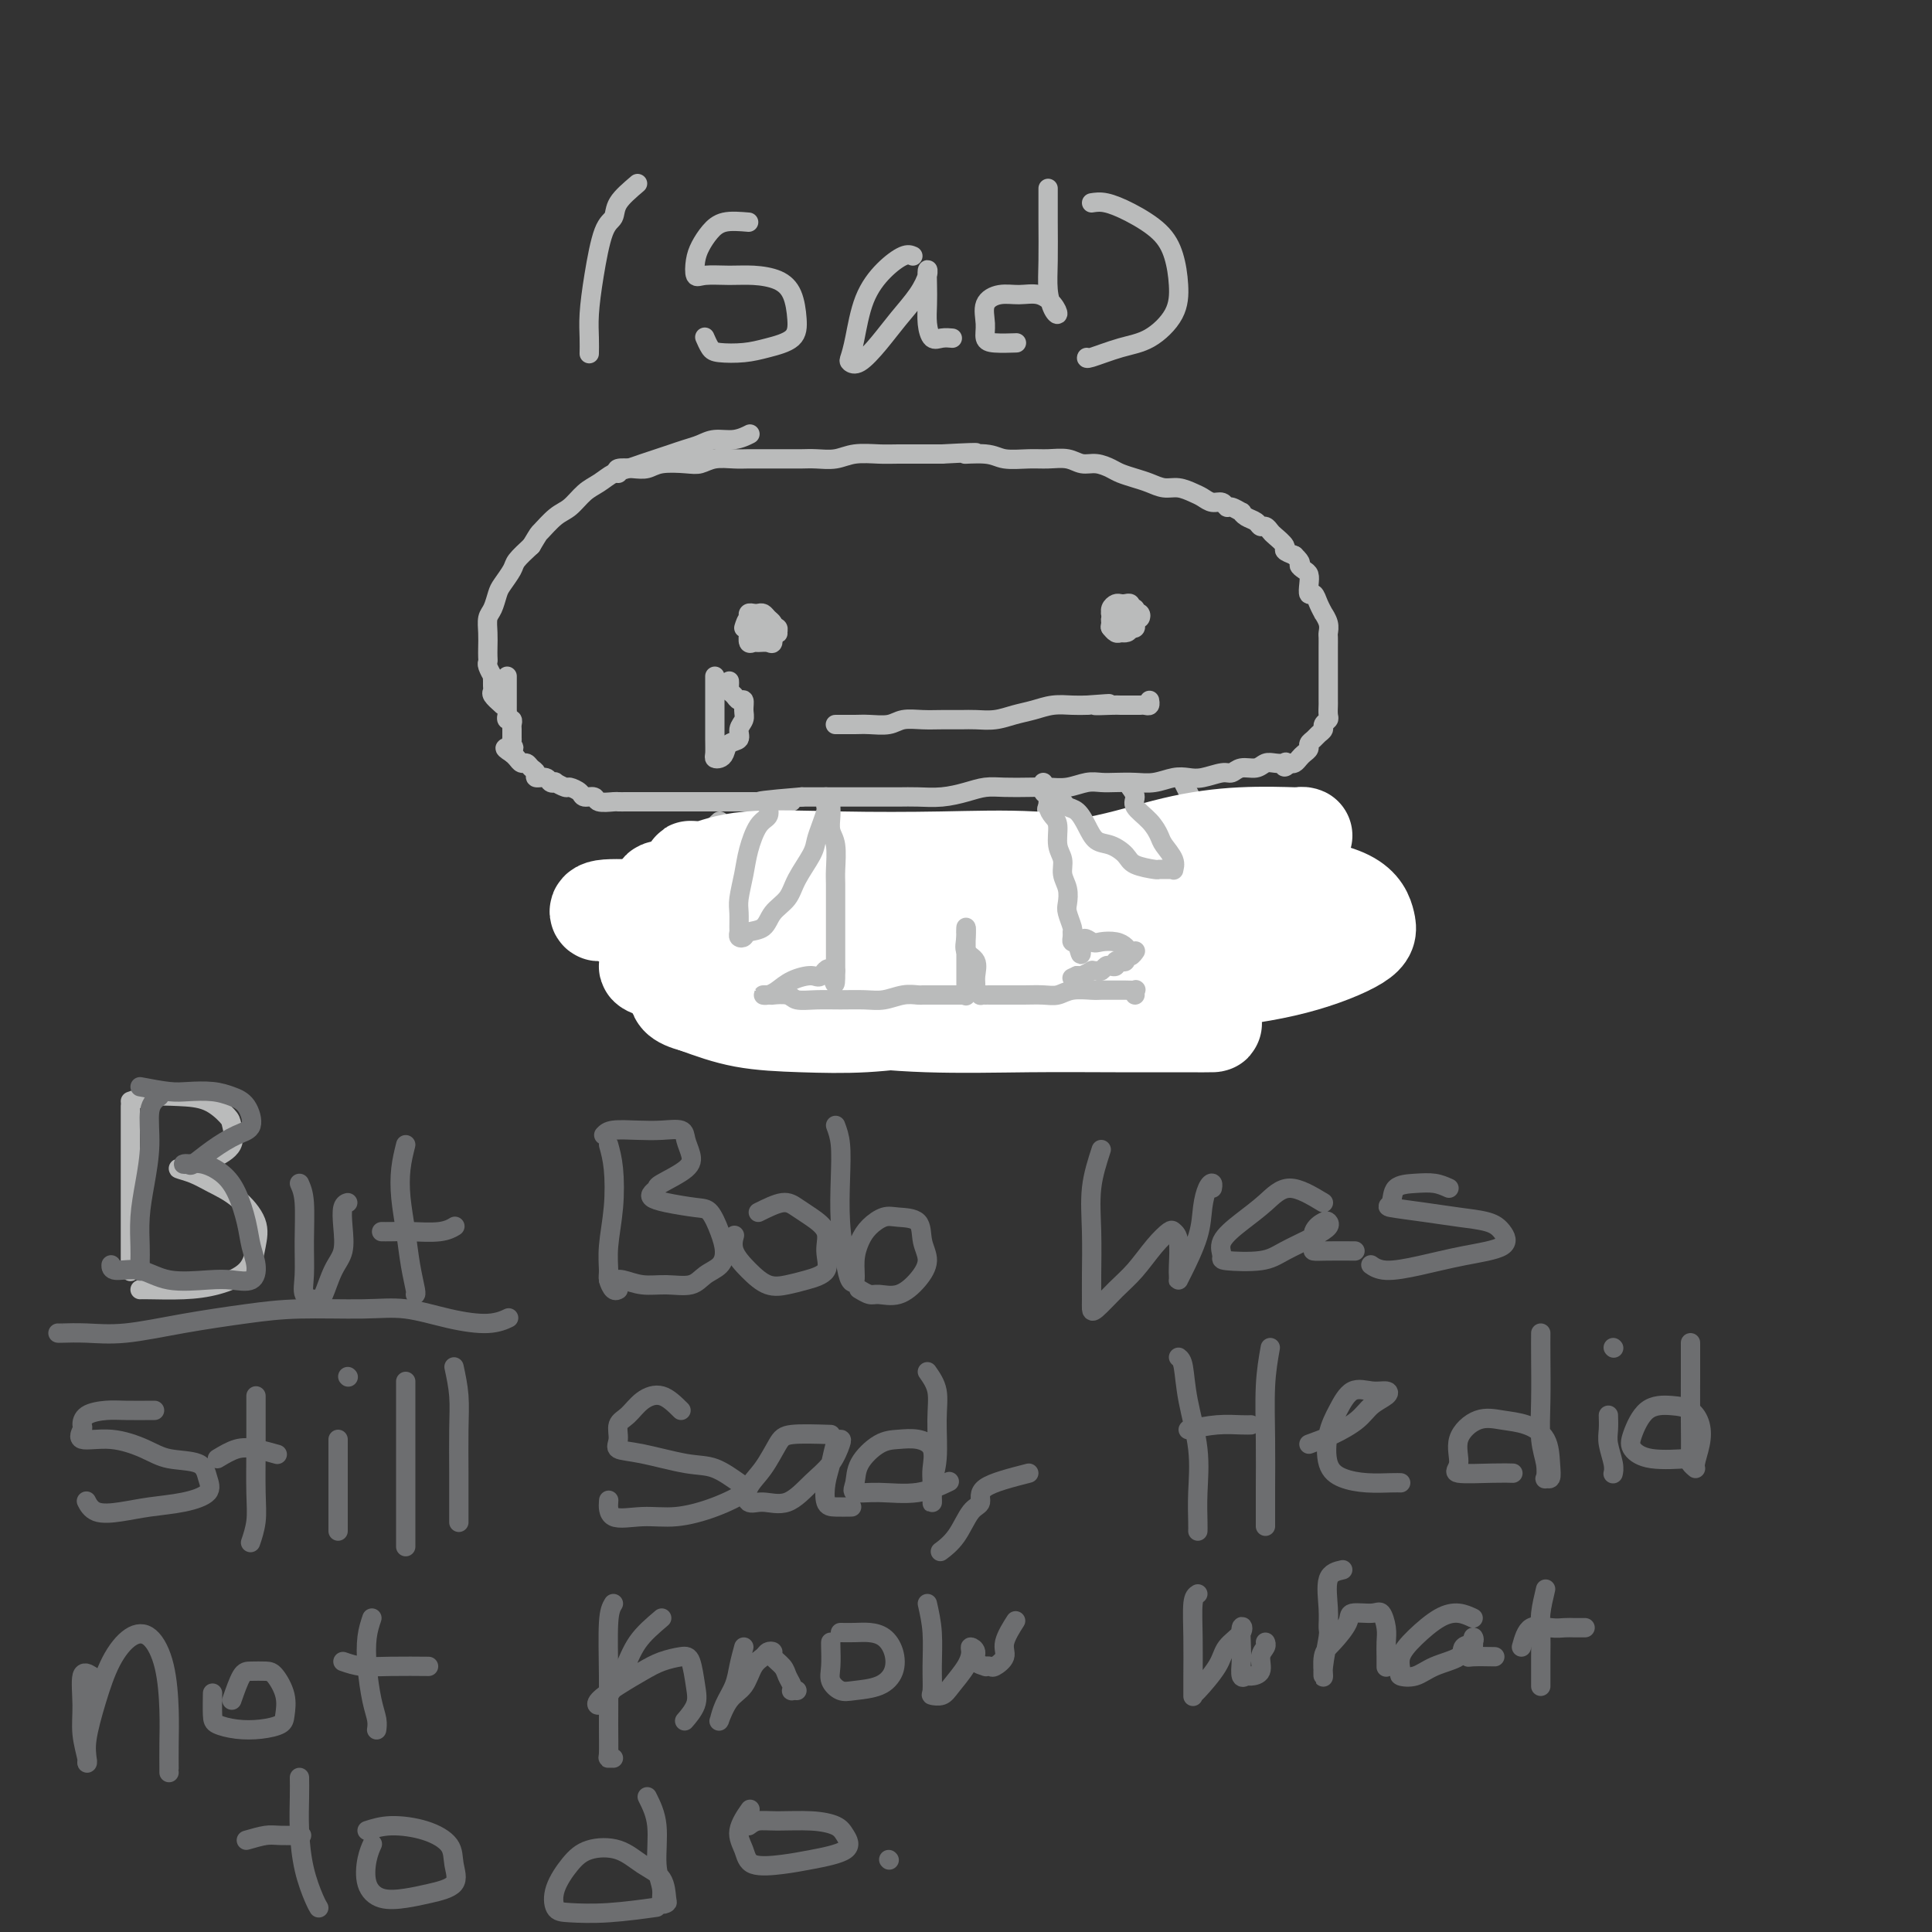 <svg viewBox='0 0 400 400' version='1.1' xmlns='http://www.w3.org/2000/svg' xmlns:xlink='http://www.w3.org/1999/xlink'><rect x="0" y="0" width="400" height="400" fill="#333333" stroke="none"/><g fill='none' stroke='#BABBBB' stroke-width='4' stroke-linecap='round' stroke-linejoin='round'><path d='M128,98c-0.264,-0.415 -0.527,-0.829 0,-1c0.527,-0.171 1.845,-0.097 3,0c1.155,0.097 2.145,0.218 3,0c0.855,-0.218 1.573,-0.776 3,-1c1.427,-0.224 3.564,-0.112 5,0c1.436,0.112 2.172,0.226 3,0c0.828,-0.226 1.747,-0.793 3,-1c1.253,-0.207 2.838,-0.055 4,0c1.162,0.055 1.899,0.015 3,0c1.101,-0.015 2.566,-0.003 4,0c1.434,0.003 2.836,-0.003 4,0c1.164,0.003 2.089,0.015 3,0c0.911,-0.015 1.806,-0.057 3,0c1.194,0.057 2.686,0.211 4,0c1.314,-0.211 2.452,-0.789 4,-1c1.548,-0.211 3.508,-0.057 5,0c1.492,0.057 2.517,0.015 4,0c1.483,-0.015 3.424,-0.004 5,0c1.576,0.004 2.788,0.002 4,0'/><path d='M195,94c11.302,-0.602 6.055,-0.109 5,0c-1.055,0.109 2.080,-0.168 4,0c1.920,0.168 2.625,0.781 4,1c1.375,0.219 3.421,0.044 5,0c1.579,-0.044 2.692,0.044 4,0c1.308,-0.044 2.811,-0.219 4,0c1.189,0.219 2.065,0.832 3,1c0.935,0.168 1.930,-0.110 3,0c1.070,0.110 2.215,0.608 3,1c0.785,0.392 1.210,0.679 2,1c0.790,0.321 1.944,0.678 3,1c1.056,0.322 2.012,0.611 3,1c0.988,0.389 2.008,0.879 3,1c0.992,0.121 1.957,-0.126 3,0c1.043,0.126 2.164,0.626 3,1c0.836,0.374 1.389,0.621 2,1c0.611,0.379 1.282,0.890 2,1c0.718,0.110 1.484,-0.182 2,0c0.516,0.182 0.781,0.836 1,1c0.219,0.164 0.391,-0.164 1,0c0.609,0.164 1.655,0.818 2,1c0.345,0.182 -0.010,-0.110 0,0c0.010,0.110 0.384,0.621 1,1c0.616,0.379 1.473,0.625 2,1c0.527,0.375 0.723,0.878 1,1c0.277,0.122 0.633,-0.136 1,0c0.367,0.136 0.745,0.666 1,1c0.255,0.334 0.388,0.471 1,1c0.612,0.529 1.703,1.450 2,2c0.297,0.550 -0.201,0.729 0,1c0.201,0.271 1.100,0.636 2,1'/><path d='M268,115c1.884,1.795 1.092,1.781 1,2c-0.092,0.219 0.514,0.670 1,1c0.486,0.330 0.851,0.539 1,1c0.149,0.461 0.082,1.175 0,2c-0.082,0.825 -0.181,1.761 0,2c0.181,0.239 0.641,-0.217 1,0c0.359,0.217 0.618,1.109 1,2c0.382,0.891 0.887,1.782 1,2c0.113,0.218 -0.166,-0.237 0,0c0.166,0.237 0.776,1.166 1,2c0.224,0.834 0.060,1.574 0,2c-0.060,0.426 -0.016,0.537 0,1c0.016,0.463 0.004,1.277 0,2c-0.004,0.723 -0.001,1.353 0,2c0.001,0.647 0.000,1.310 0,2c-0.000,0.690 -0.000,1.407 0,2c0.000,0.593 0.001,1.062 0,2c-0.001,0.938 -0.004,2.345 0,3c0.004,0.655 0.016,0.557 0,1c-0.016,0.443 -0.060,1.428 0,2c0.060,0.572 0.224,0.731 0,1c-0.224,0.269 -0.834,0.650 -1,1c-0.166,0.350 0.114,0.671 0,1c-0.114,0.329 -0.622,0.665 -1,1c-0.378,0.335 -0.626,0.667 -1,1c-0.374,0.333 -0.874,0.667 -1,1c-0.126,0.333 0.121,0.664 0,1c-0.121,0.336 -0.610,0.678 -1,1c-0.390,0.322 -0.682,0.625 -1,1c-0.318,0.375 -0.662,0.821 -1,1c-0.338,0.179 -0.669,0.089 -1,0'/><path d='M267,158c-1.489,1.548 -1.213,0.419 -1,0c0.213,-0.419 0.363,-0.127 0,0c-0.363,0.127 -1.238,0.091 -2,0c-0.762,-0.091 -1.410,-0.236 -2,0c-0.590,0.236 -1.123,0.851 -2,1c-0.877,0.149 -2.097,-0.170 -3,0c-0.903,0.170 -1.490,0.829 -2,1c-0.510,0.171 -0.944,-0.147 -2,0c-1.056,0.147 -2.736,0.757 -4,1c-1.264,0.243 -2.113,0.118 -3,0c-0.887,-0.118 -1.812,-0.227 -3,0c-1.188,0.227 -2.638,0.792 -4,1c-1.362,0.208 -2.636,0.060 -4,0c-1.364,-0.060 -2.819,-0.030 -4,0c-1.181,0.030 -2.089,0.061 -3,0c-0.911,-0.061 -1.825,-0.212 -3,0c-1.175,0.212 -2.610,0.788 -4,1c-1.390,0.212 -2.734,0.060 -4,0c-1.266,-0.060 -2.455,-0.026 -4,0c-1.545,0.026 -3.445,0.046 -5,0c-1.555,-0.046 -2.764,-0.156 -4,0c-1.236,0.156 -2.498,0.578 -4,1c-1.502,0.422 -3.245,0.845 -5,1c-1.755,0.155 -3.523,0.041 -5,0c-1.477,-0.041 -2.663,-0.011 -4,0c-1.337,0.011 -2.826,0.003 -4,0c-1.174,-0.003 -2.033,-0.001 -3,0c-0.967,0.001 -2.043,0.000 -3,0c-0.957,-0.000 -1.796,-0.000 -3,0c-1.204,0.000 -2.773,0.000 -4,0c-1.227,-0.000 -2.114,-0.000 -3,0'/><path d='M166,165c-16.099,1.309 -5.845,1.083 -3,1c2.845,-0.083 -1.719,-0.022 -4,0c-2.281,0.022 -2.278,0.006 -3,0c-0.722,-0.006 -2.170,-0.002 -3,0c-0.830,0.002 -1.044,0.000 -2,0c-0.956,-0.000 -2.655,-0.000 -4,0c-1.345,0.000 -2.337,0.000 -3,0c-0.663,-0.000 -0.996,-0.000 -2,0c-1.004,0.000 -2.679,0.000 -4,0c-1.321,-0.000 -2.288,-0.000 -3,0c-0.712,0.000 -1.168,0.001 -2,0c-0.832,-0.001 -2.039,-0.004 -3,0c-0.961,0.004 -1.676,0.016 -2,0c-0.324,-0.016 -0.257,-0.060 -1,0c-0.743,0.060 -2.297,0.222 -3,0c-0.703,-0.222 -0.554,-0.829 -1,-1c-0.446,-0.171 -1.486,0.094 -2,0c-0.514,-0.094 -0.501,-0.547 -1,-1c-0.499,-0.453 -1.510,-0.905 -2,-1c-0.490,-0.095 -0.459,0.167 -1,0c-0.541,-0.167 -1.655,-0.762 -2,-1c-0.345,-0.238 0.080,-0.119 0,0c-0.080,0.119 -0.665,0.240 -1,0c-0.335,-0.240 -0.418,-0.839 -1,-1c-0.582,-0.161 -1.661,0.115 -2,0c-0.339,-0.115 0.064,-0.622 0,-1c-0.064,-0.378 -0.594,-0.626 -1,-1c-0.406,-0.374 -0.686,-0.873 -1,-1c-0.314,-0.127 -0.661,0.120 -1,0c-0.339,-0.120 -0.668,-0.606 -1,-1c-0.332,-0.394 -0.666,-0.697 -1,-1'/><path d='M106,156c-2.785,-1.731 -0.746,-1.059 0,-1c0.746,0.059 0.200,-0.495 0,-1c-0.200,-0.505 -0.052,-0.962 0,-1c0.052,-0.038 0.010,0.345 0,0c-0.010,-0.345 0.011,-1.416 0,-2c-0.011,-0.584 -0.056,-0.681 0,-1c0.056,-0.319 0.211,-0.859 0,-1c-0.211,-0.141 -0.789,0.116 -1,0c-0.211,-0.116 -0.057,-0.605 0,-1c0.057,-0.395 0.015,-0.697 0,-1c-0.015,-0.303 -0.004,-0.606 0,-1c0.004,-0.394 0.001,-0.879 0,-1c-0.001,-0.121 -0.000,0.123 0,0c0.000,-0.123 0.000,-0.611 0,-1c-0.000,-0.389 -0.000,-0.679 0,-1c0.000,-0.321 0.000,-0.674 0,-1c-0.000,-0.326 -0.000,-0.626 0,-1c0.000,-0.374 0.000,-0.821 0,-1c-0.000,-0.179 -0.000,-0.089 0,0'/><path d='M104,146c-0.845,-0.757 -1.691,-1.513 -2,-2c-0.309,-0.487 -0.082,-0.703 0,-1c0.082,-0.297 0.018,-0.675 0,-1c-0.018,-0.325 0.009,-0.598 0,-1c-0.009,-0.402 -0.055,-0.933 0,-1c0.055,-0.067 0.211,0.331 0,0c-0.211,-0.331 -0.788,-1.390 -1,-2c-0.212,-0.610 -0.057,-0.772 0,-1c0.057,-0.228 0.018,-0.521 0,-1c-0.018,-0.479 -0.016,-1.144 0,-2c0.016,-0.856 0.045,-1.905 0,-3c-0.045,-1.095 -0.162,-2.237 0,-3c0.162,-0.763 0.605,-1.148 1,-2c0.395,-0.852 0.741,-2.170 1,-3c0.259,-0.830 0.430,-1.171 1,-2c0.570,-0.829 1.538,-2.146 2,-3c0.462,-0.854 0.418,-1.244 1,-2c0.582,-0.756 1.791,-1.878 3,-3'/><path d='M110,113c1.702,-2.839 1.456,-2.437 2,-3c0.544,-0.563 1.878,-2.091 3,-3c1.122,-0.909 2.033,-1.199 3,-2c0.967,-0.801 1.991,-2.112 3,-3c1.009,-0.888 2.002,-1.351 3,-2c0.998,-0.649 1.999,-1.483 3,-2c1.001,-0.517 2.000,-0.716 3,-1c1.000,-0.284 2.000,-0.653 3,-1c1.000,-0.347 1.999,-0.671 3,-1c1.001,-0.329 2.003,-0.661 3,-1c0.997,-0.339 1.987,-0.683 3,-1c1.013,-0.317 2.048,-0.607 3,-1c0.952,-0.393 1.822,-0.889 3,-1c1.178,-0.111 2.663,0.162 4,0c1.337,-0.162 2.525,-0.761 3,-1c0.475,-0.239 0.238,-0.120 0,0'/><path d='M154,130c0.249,-0.821 0.497,-1.641 1,-2c0.503,-0.359 1.259,-0.256 2,0c0.741,0.256 1.467,0.665 2,1c0.533,0.335 0.873,0.598 1,1c0.127,0.402 0.041,0.945 0,1c-0.041,0.055 -0.038,-0.378 0,0c0.038,0.378 0.112,1.567 0,2c-0.112,0.433 -0.408,0.109 -1,0c-0.592,-0.109 -1.479,-0.004 -2,0c-0.521,0.004 -0.676,-0.093 -1,0c-0.324,0.093 -0.819,0.376 -1,0c-0.181,-0.376 -0.049,-1.411 0,-2c0.049,-0.589 0.016,-0.732 0,-1c-0.016,-0.268 -0.015,-0.660 0,-1c0.015,-0.340 0.046,-0.628 0,-1c-0.046,-0.372 -0.167,-0.829 0,-1c0.167,-0.171 0.623,-0.057 1,0c0.377,0.057 0.675,0.057 1,0c0.325,-0.057 0.675,-0.170 1,0c0.325,0.170 0.623,0.623 1,1c0.377,0.377 0.832,0.678 1,1c0.168,0.322 0.048,0.663 0,1c-0.048,0.337 -0.024,0.668 0,1'/><path d='M160,131c0.192,0.618 -0.328,0.162 -1,0c-0.672,-0.162 -1.495,-0.029 -2,0c-0.505,0.029 -0.693,-0.045 -1,0c-0.307,0.045 -0.733,0.208 -1,0c-0.267,-0.208 -0.374,-0.788 0,-1c0.374,-0.212 1.228,-0.058 2,0c0.772,0.058 1.460,0.019 2,0c0.540,-0.019 0.930,-0.019 1,0c0.070,0.019 -0.180,0.057 0,0c0.180,-0.057 0.791,-0.208 1,0c0.209,0.208 0.014,0.774 0,1c-0.014,0.226 0.151,0.113 0,0c-0.151,-0.113 -0.618,-0.225 -1,0c-0.382,0.225 -0.681,0.788 -1,1c-0.319,0.212 -0.660,0.072 -1,0c-0.340,-0.072 -0.680,-0.075 -1,0c-0.320,0.075 -0.622,0.228 -1,0c-0.378,-0.228 -0.833,-0.835 -1,-1c-0.167,-0.165 -0.046,0.114 0,0c0.046,-0.114 0.016,-0.619 0,-1c-0.016,-0.381 -0.018,-0.638 0,-1c0.018,-0.362 0.056,-0.829 0,-1c-0.056,-0.171 -0.207,-0.046 0,0c0.207,0.046 0.774,0.013 1,0c0.226,-0.013 0.113,-0.007 0,0'/><path d='M173,150c-0.039,0.001 -0.078,0.001 0,0c0.078,-0.001 0.274,-0.004 1,0c0.726,0.004 1.982,0.015 3,0c1.018,-0.015 1.797,-0.057 3,0c1.203,0.057 2.829,0.211 4,0c1.171,-0.211 1.887,-0.789 3,-1c1.113,-0.211 2.622,-0.056 4,0c1.378,0.056 2.626,0.012 4,0c1.374,-0.012 2.874,0.008 4,0c1.126,-0.008 1.879,-0.044 3,0c1.121,0.044 2.611,0.170 4,0c1.389,-0.170 2.679,-0.634 4,-1c1.321,-0.366 2.674,-0.634 4,-1c1.326,-0.366 2.626,-0.829 4,-1c1.374,-0.171 2.821,-0.049 4,0c1.179,0.049 2.089,0.024 3,0'/><path d='M225,146c8.336,-0.619 3.175,-0.166 2,0c-1.175,0.166 1.635,0.044 3,0c1.365,-0.044 1.284,-0.011 2,0c0.716,0.011 2.230,-0.001 3,0c0.770,0.001 0.795,0.014 1,0c0.205,-0.014 0.591,-0.055 1,0c0.409,0.055 0.841,0.207 1,0c0.159,-0.207 0.045,-0.773 0,-1c-0.045,-0.227 -0.023,-0.113 0,0'/><path d='M231,126c0.762,0.032 1.525,0.064 2,0c0.475,-0.064 0.663,-0.225 1,0c0.337,0.225 0.823,0.834 1,1c0.177,0.166 0.044,-0.113 0,0c-0.044,0.113 0.001,0.619 0,1c-0.001,0.381 -0.046,0.638 0,1c0.046,0.362 0.185,0.829 0,1c-0.185,0.171 -0.694,0.047 -1,0c-0.306,-0.047 -0.407,-0.016 -1,0c-0.593,0.016 -1.676,0.016 -2,0c-0.324,-0.016 0.112,-0.047 0,0c-0.112,0.047 -0.773,0.171 -1,0c-0.227,-0.171 -0.019,-0.638 0,-1c0.019,-0.362 -0.150,-0.618 0,-1c0.150,-0.382 0.618,-0.888 1,-1c0.382,-0.112 0.677,0.170 1,0c0.323,-0.170 0.674,-0.791 1,-1c0.326,-0.209 0.627,-0.004 1,0c0.373,0.004 0.819,-0.191 1,0c0.181,0.191 0.098,0.769 0,1c-0.098,0.231 -0.211,0.114 0,0c0.211,-0.114 0.747,-0.227 1,0c0.253,0.227 0.222,0.792 0,1c-0.222,0.208 -0.635,0.059 -1,0c-0.365,-0.059 -0.683,-0.030 -1,0'/><path d='M234,128c0.286,-0.305 -0.497,-0.067 -1,0c-0.503,0.067 -0.724,-0.037 -1,0c-0.276,0.037 -0.607,0.217 -1,0c-0.393,-0.217 -0.848,-0.829 -1,-1c-0.152,-0.171 0.001,0.098 0,0c-0.001,-0.098 -0.154,-0.563 0,-1c0.154,-0.437 0.616,-0.846 1,-1c0.384,-0.154 0.691,-0.054 1,0c0.309,0.054 0.619,0.063 1,0c0.381,-0.063 0.831,-0.199 1,0c0.169,0.199 0.056,0.733 0,1c-0.056,0.267 -0.056,0.269 0,1c0.056,0.731 0.169,2.192 0,3c-0.169,0.808 -0.620,0.962 -1,1c-0.380,0.038 -0.690,-0.041 -1,0c-0.310,0.041 -0.622,0.203 -1,0c-0.378,-0.203 -0.822,-0.772 -1,-1c-0.178,-0.228 -0.089,-0.114 0,0'/><path d='M148,140c-0.000,0.831 -0.001,1.662 0,3c0.001,1.338 0.003,3.182 0,5c-0.003,1.818 -0.012,3.610 0,5c0.012,1.390 0.043,2.380 0,3c-0.043,0.620 -0.161,0.872 0,1c0.161,0.128 0.603,0.134 1,0c0.397,-0.134 0.751,-0.406 1,-1c0.249,-0.594 0.392,-1.510 1,-2c0.608,-0.490 1.680,-0.556 2,-1c0.320,-0.444 -0.114,-1.267 0,-2c0.114,-0.733 0.774,-1.376 1,-2c0.226,-0.624 0.018,-1.228 0,-2c-0.018,-0.772 0.153,-1.712 0,-2c-0.153,-0.288 -0.629,0.077 -1,0c-0.371,-0.077 -0.635,-0.595 -1,-1c-0.365,-0.405 -0.830,-0.696 -1,-1c-0.170,-0.304 -0.046,-0.620 0,-1c0.046,-0.380 0.013,-0.823 0,-1c-0.013,-0.177 -0.007,-0.089 0,0'/><path d='M149,170c-0.319,0.284 -0.638,0.568 -1,1c-0.362,0.432 -0.768,1.014 -1,2c-0.232,0.986 -0.290,2.378 -1,4c-0.710,1.622 -2.070,3.475 -3,5c-0.930,1.525 -1.429,2.723 -2,4c-0.571,1.277 -1.215,2.635 -2,4c-0.785,1.365 -1.713,2.737 -2,4c-0.287,1.263 0.066,2.415 0,3c-0.066,0.585 -0.551,0.602 -1,1c-0.449,0.398 -0.862,1.177 -1,2c-0.138,0.823 -0.000,1.688 0,2c0.000,0.312 -0.137,0.069 0,0c0.137,-0.069 0.547,0.035 1,0c0.453,-0.035 0.949,-0.208 1,0c0.051,0.208 -0.344,0.796 0,1c0.344,0.204 1.427,0.022 2,0c0.573,-0.022 0.635,0.115 1,0c0.365,-0.115 1.031,-0.484 2,-1c0.969,-0.516 2.239,-1.180 3,-2c0.761,-0.820 1.013,-1.798 2,-3c0.987,-1.202 2.711,-2.629 4,-4c1.289,-1.371 2.145,-2.685 3,-4'/><path d='M154,189c2.710,-2.865 2.484,-3.029 3,-4c0.516,-0.971 1.774,-2.751 3,-4c1.226,-1.249 2.420,-1.967 3,-3c0.580,-1.033 0.547,-2.380 1,-3c0.453,-0.620 1.391,-0.513 2,-1c0.609,-0.487 0.888,-1.568 1,-2c0.112,-0.432 0.056,-0.216 0,0'/><path d='M245,162c0.328,0.664 0.655,1.327 1,2c0.345,0.673 0.707,1.354 1,2c0.293,0.646 0.516,1.257 1,2c0.484,0.743 1.229,1.618 2,2c0.771,0.382 1.570,0.272 2,1c0.430,0.728 0.492,2.293 1,3c0.508,0.707 1.461,0.556 2,1c0.539,0.444 0.665,1.485 1,2c0.335,0.515 0.878,0.506 1,1c0.122,0.494 -0.179,1.490 0,2c0.179,0.510 0.837,0.532 1,1c0.163,0.468 -0.168,1.382 0,2c0.168,0.618 0.834,0.939 1,1c0.166,0.061 -0.167,-0.138 0,0c0.167,0.138 0.833,0.614 1,1c0.167,0.386 -0.166,0.681 0,1c0.166,0.319 0.829,0.663 1,1c0.171,0.337 -0.151,0.668 0,1c0.151,0.332 0.775,0.666 1,1c0.225,0.334 0.050,0.667 0,1c-0.050,0.333 0.025,0.667 0,1c-0.025,0.333 -0.150,0.667 0,1c0.150,0.333 0.575,0.667 1,1'/><path d='M263,193c2.831,4.796 0.909,1.285 0,0c-0.909,-1.285 -0.806,-0.344 -1,0c-0.194,0.344 -0.686,0.092 -1,0c-0.314,-0.092 -0.451,-0.025 -1,0c-0.549,0.025 -1.509,0.007 -2,0c-0.491,-0.007 -0.512,-0.002 -1,0c-0.488,0.002 -1.444,0.001 -2,0c-0.556,-0.001 -0.712,-0.000 -1,0c-0.288,0.000 -0.706,0.001 -1,0c-0.294,-0.001 -0.463,-0.004 -1,0c-0.537,0.004 -1.444,0.013 -2,0c-0.556,-0.013 -0.763,-0.050 -1,0c-0.237,0.050 -0.504,0.187 -1,0c-0.496,-0.187 -1.221,-0.697 -2,-1c-0.779,-0.303 -1.612,-0.400 -2,-1c-0.388,-0.600 -0.330,-1.703 -1,-2c-0.670,-0.297 -2.066,0.211 -3,0c-0.934,-0.211 -1.405,-1.142 -2,-2c-0.595,-0.858 -1.314,-1.642 -2,-2c-0.686,-0.358 -1.338,-0.289 -2,-1c-0.662,-0.711 -1.332,-2.203 -2,-3c-0.668,-0.797 -1.334,-0.898 -2,-1'/><path d='M230,180c-2.832,-2.153 -1.912,-1.536 -2,-2c-0.088,-0.464 -1.184,-2.008 -2,-3c-0.816,-0.992 -1.353,-1.432 -2,-2c-0.647,-0.568 -1.403,-1.263 -2,-2c-0.597,-0.737 -1.036,-1.517 -2,-2c-0.964,-0.483 -2.452,-0.668 -3,-1c-0.548,-0.332 -0.157,-0.809 0,-1c0.157,-0.191 0.078,-0.095 0,0'/><path d='M164,171c0.423,0.715 0.845,1.430 1,2c0.155,0.570 0.041,0.994 0,2c-0.041,1.006 -0.011,2.594 0,4c0.011,1.406 0.003,2.630 0,4c-0.003,1.370 -0.001,2.885 0,4c0.001,1.115 0.000,1.832 0,3c-0.000,1.168 0.000,2.789 0,4c-0.000,1.211 -0.000,2.012 0,3c0.000,0.988 0.001,2.163 0,3c-0.001,0.837 -0.003,1.335 0,2c0.003,0.665 0.011,1.498 0,2c-0.011,0.502 -0.041,0.674 0,1c0.041,0.326 0.155,0.808 0,1c-0.155,0.192 -0.577,0.096 -1,0'/><path d='M164,206c0.166,5.423 0.582,1.480 0,0c-0.582,-1.480 -2.163,-0.498 -3,0c-0.837,0.498 -0.929,0.512 -2,1c-1.071,0.488 -3.120,1.450 -4,2c-0.880,0.550 -0.590,0.687 -1,1c-0.410,0.313 -1.518,0.801 -2,1c-0.482,0.199 -0.337,0.109 0,0c0.337,-0.109 0.867,-0.237 1,0c0.133,0.237 -0.130,0.838 0,1c0.130,0.162 0.655,-0.114 1,0c0.345,0.114 0.511,0.619 1,1c0.489,0.381 1.302,0.638 2,1c0.698,0.362 1.281,0.829 2,1c0.719,0.171 1.574,0.046 3,0c1.426,-0.046 3.424,-0.012 5,0c1.576,0.012 2.730,0.002 4,0c1.270,-0.002 2.658,0.002 4,0c1.342,-0.002 2.639,-0.011 4,0c1.361,0.011 2.784,0.041 4,0c1.216,-0.041 2.223,-0.155 3,0c0.777,0.155 1.322,0.578 2,1c0.678,0.422 1.488,0.842 2,1c0.512,0.158 0.725,0.053 1,0c0.275,-0.053 0.613,-0.053 1,0c0.387,0.053 0.825,0.158 1,0c0.175,-0.158 0.088,-0.579 0,-1'/><path d='M193,216c5.140,-0.444 0.989,-2.053 0,-4c-0.989,-1.947 1.184,-4.231 2,-6c0.816,-1.769 0.275,-3.023 0,-4c-0.275,-0.977 -0.285,-1.679 0,-2c0.285,-0.321 0.865,-0.263 1,0c0.135,0.263 -0.174,0.732 0,1c0.174,0.268 0.831,0.337 1,1c0.169,0.663 -0.151,1.922 0,3c0.151,1.078 0.773,1.976 1,3c0.227,1.024 0.060,2.173 0,3c-0.060,0.827 -0.013,1.331 0,2c0.013,0.669 -0.007,1.504 0,2c0.007,0.496 0.042,0.655 0,1c-0.042,0.345 -0.161,0.877 0,1c0.161,0.123 0.600,-0.163 1,0c0.400,0.163 0.759,0.776 1,1c0.241,0.224 0.364,0.060 1,0c0.636,-0.060 1.787,-0.016 3,0c1.213,0.016 2.490,0.005 4,0c1.510,-0.005 3.255,-0.002 5,0'/><path d='M213,218c3.169,-0.469 4.590,-1.642 6,-2c1.410,-0.358 2.809,0.100 4,0c1.191,-0.100 2.175,-0.759 3,-1c0.825,-0.241 1.491,-0.065 2,0c0.509,0.065 0.860,0.019 1,0c0.140,-0.019 0.070,-0.009 0,0'/><path d='M218,164c0.022,0.205 0.043,0.411 0,1c-0.043,0.589 -0.151,1.563 0,2c0.151,0.437 0.562,0.337 1,1c0.438,0.663 0.902,2.089 1,3c0.098,0.911 -0.170,1.308 0,2c0.170,0.692 0.776,1.679 1,3c0.224,1.321 0.064,2.978 0,4c-0.064,1.022 -0.031,1.410 0,2c0.031,0.590 0.061,1.380 0,2c-0.061,0.620 -0.212,1.068 0,2c0.212,0.932 0.788,2.348 1,3c0.212,0.652 0.061,0.542 0,1c-0.061,0.458 -0.031,1.485 0,2c0.031,0.515 0.065,0.518 0,1c-0.065,0.482 -0.227,1.442 0,2c0.227,0.558 0.845,0.714 1,1c0.155,0.286 -0.152,0.704 0,1c0.152,0.296 0.762,0.471 1,1c0.238,0.529 0.102,1.412 0,2c-0.102,0.588 -0.172,0.882 0,1c0.172,0.118 0.586,0.059 1,0'/><path d='M225,201c1.302,5.736 1.056,1.577 1,0c-0.056,-1.577 0.078,-0.573 1,0c0.922,0.573 2.632,0.714 4,1c1.368,0.286 2.392,0.716 4,1c1.608,0.284 3.798,0.423 5,1c1.202,0.577 1.414,1.594 2,2c0.586,0.406 1.547,0.203 2,0c0.453,-0.203 0.400,-0.404 0,0c-0.400,0.404 -1.147,1.415 -2,2c-0.853,0.585 -1.812,0.745 -3,1c-1.188,0.255 -2.606,0.604 -4,1c-1.394,0.396 -2.765,0.838 -4,1c-1.235,0.162 -2.332,0.044 -3,0c-0.668,-0.044 -0.905,-0.012 -1,0c-0.095,0.012 -0.047,0.006 0,0'/><path d='M27,229c0.000,0.767 0.000,1.534 0,3c0.000,1.466 0.000,3.630 0,6c-0.000,2.370 0.000,4.947 0,8c0.000,3.053 0.000,6.581 0,9c0.000,2.419 0.000,3.728 0,5c0.000,1.272 0.000,2.506 0,3c0.000,0.494 0.000,0.247 0,0'/><path d='M27,228c1.162,-0.414 2.325,-0.829 4,-1c1.675,-0.171 3.864,-0.100 6,0c2.136,0.100 4.221,0.228 6,1c1.779,0.772 3.251,2.186 4,3c0.749,0.814 0.773,1.027 1,2c0.227,0.973 0.657,2.705 0,4c-0.657,1.295 -2.402,2.153 -4,3c-1.598,0.847 -3.048,1.683 -4,2c-0.952,0.317 -1.407,0.117 -2,0c-0.593,-0.117 -1.325,-0.150 -1,0c0.325,0.150 1.706,0.482 3,1c1.294,0.518 2.502,1.223 4,2c1.498,0.777 3.288,1.626 5,3c1.712,1.374 3.346,3.272 4,5c0.654,1.728 0.326,3.286 0,5c-0.326,1.714 -0.651,3.584 -2,5c-1.349,1.416 -3.720,2.380 -6,3c-2.280,0.620 -4.467,0.898 -7,1c-2.533,0.102 -5.413,0.027 -7,0c-1.587,-0.027 -1.882,-0.008 -2,0c-0.118,0.008 -0.059,0.004 0,0'/></g>
<g fill='none' stroke='#6D6E70' stroke-width='4' stroke-linecap='round' stroke-linejoin='round'><path d='M33,227c-0.868,0.673 -1.735,1.345 -2,3c-0.265,1.655 0.073,4.291 0,7c-0.073,2.709 -0.555,5.490 -1,8c-0.445,2.510 -0.851,4.750 -1,7c-0.149,2.250 -0.040,4.510 0,6c0.040,1.490 0.011,2.209 0,3c-0.011,0.791 -0.003,1.655 0,2c0.003,0.345 0.002,0.173 0,0'/><path d='M29,225c2.208,0.417 4.416,0.834 6,1c1.584,0.166 2.546,0.083 4,0c1.454,-0.083 3.402,-0.164 5,0c1.598,0.164 2.848,0.574 4,1c1.152,0.426 2.207,0.868 3,2c0.793,1.132 1.324,2.955 1,4c-0.324,1.045 -1.503,1.313 -3,2c-1.497,0.687 -3.314,1.792 -5,3c-1.686,1.208 -3.243,2.519 -4,3c-0.757,0.481 -0.716,0.134 -1,0c-0.284,-0.134 -0.893,-0.054 -1,0c-0.107,0.054 0.290,0.082 1,0c0.710,-0.082 1.734,-0.273 3,0c1.266,0.273 2.774,1.010 4,2c1.226,0.990 2.170,2.234 3,4c0.830,1.766 1.545,4.053 2,6c0.455,1.947 0.650,3.555 1,5c0.350,1.445 0.857,2.729 1,4c0.143,1.271 -0.077,2.529 -1,3c-0.923,0.471 -2.549,0.155 -4,0c-1.451,-0.155 -2.729,-0.150 -5,0c-2.271,0.150 -5.537,0.446 -8,0c-2.463,-0.446 -4.124,-1.635 -6,-2c-1.876,-0.365 -3.967,0.094 -5,0c-1.033,-0.094 -1.010,-0.741 -1,-1c0.010,-0.259 0.005,-0.129 0,0'/><path d='M62,245c0.427,0.967 0.853,1.933 1,4c0.147,2.067 0.014,5.233 0,8c-0.014,2.767 0.089,5.134 0,7c-0.089,1.866 -0.372,3.230 0,4c0.372,0.770 1.400,0.945 2,1c0.600,0.055 0.774,-0.011 1,0c0.226,0.011 0.504,0.098 1,-1c0.496,-1.098 1.208,-3.380 2,-5c0.792,-1.620 1.662,-2.578 2,-4c0.338,-1.422 0.142,-3.309 0,-5c-0.142,-1.691 -0.231,-3.186 0,-4c0.231,-0.814 0.780,-0.947 1,-1c0.220,-0.053 0.110,-0.027 0,0'/><path d='M84,237c-0.398,1.600 -0.797,3.199 -1,5c-0.203,1.801 -0.212,3.803 0,6c0.212,2.197 0.645,4.589 1,7c0.355,2.411 0.631,4.842 1,7c0.369,2.158 0.830,4.042 1,5c0.170,0.958 0.049,0.988 0,1c-0.049,0.012 -0.024,0.006 0,0'/><path d='M79,255c0.550,0.008 1.100,0.016 2,0c0.900,-0.016 2.148,-0.056 4,0c1.852,0.056 4.306,0.207 6,0c1.694,-0.207 2.627,-0.774 3,-1c0.373,-0.226 0.187,-0.113 0,0'/><path d='M126,237c0.392,1.413 0.784,2.825 1,5c0.216,2.175 0.257,5.112 0,8c-0.257,2.888 -0.811,5.726 -1,8c-0.189,2.274 -0.012,3.982 0,5c0.012,1.018 -0.141,1.345 0,2c0.141,0.655 0.576,1.638 1,2c0.424,0.362 0.835,0.103 1,0c0.165,-0.103 0.082,-0.052 0,0'/><path d='M125,235c0.400,-0.420 0.800,-0.839 2,-1c1.200,-0.161 3.201,-0.062 5,0c1.799,0.062 3.397,0.088 5,0c1.603,-0.088 3.210,-0.290 4,0c0.790,0.290 0.763,1.072 1,2c0.237,0.928 0.740,2.003 1,3c0.260,0.997 0.278,1.916 -1,3c-1.278,1.084 -3.853,2.332 -5,3c-1.147,0.668 -0.865,0.757 -1,1c-0.135,0.243 -0.685,0.640 -1,1c-0.315,0.360 -0.393,0.683 0,1c0.393,0.317 1.258,0.630 3,1c1.742,0.370 4.360,0.799 6,1c1.640,0.201 2.300,0.175 3,1c0.700,0.825 1.438,2.502 2,4c0.562,1.498 0.949,2.818 1,4c0.051,1.182 -0.232,2.227 -1,3c-0.768,0.773 -2.019,1.275 -3,2c-0.981,0.725 -1.691,1.672 -3,2c-1.309,0.328 -3.216,0.035 -5,0c-1.784,-0.035 -3.445,0.187 -5,0c-1.555,-0.187 -3.004,-0.782 -4,-1c-0.996,-0.218 -1.537,-0.059 -2,0c-0.463,0.059 -0.846,0.017 -1,0c-0.154,-0.017 -0.077,-0.008 0,0'/><path d='M157,251c1.840,-0.916 3.679,-1.831 5,-2c1.321,-0.169 2.122,0.409 3,1c0.878,0.591 1.831,1.195 3,2c1.169,0.805 2.554,1.813 3,3c0.446,1.187 -0.046,2.555 0,4c0.046,1.445 0.631,2.968 0,4c-0.631,1.032 -2.478,1.575 -4,2c-1.522,0.425 -2.719,0.733 -4,1c-1.281,0.267 -2.644,0.491 -4,0c-1.356,-0.491 -2.704,-1.699 -4,-3c-1.296,-1.301 -2.541,-2.697 -3,-4c-0.459,-1.303 -0.131,-2.515 0,-3c0.131,-0.485 0.066,-0.242 0,0'/><path d='M173,233c0.416,1.114 0.832,2.228 1,4c0.168,1.772 0.087,4.201 0,7c-0.087,2.799 -0.182,5.968 0,9c0.182,3.032 0.640,5.928 1,8c0.360,2.072 0.623,3.320 1,4c0.377,0.680 0.867,0.791 1,0c0.133,-0.791 -0.090,-2.485 0,-4c0.090,-1.515 0.494,-2.850 1,-4c0.506,-1.150 1.115,-2.114 2,-3c0.885,-0.886 2.046,-1.693 3,-2c0.954,-0.307 1.701,-0.112 3,0c1.299,0.112 3.149,0.143 4,1c0.851,0.857 0.701,2.541 1,4c0.299,1.459 1.045,2.693 1,4c-0.045,1.307 -0.881,2.686 -2,4c-1.119,1.314 -2.521,2.562 -4,3c-1.479,0.438 -3.036,0.066 -4,0c-0.964,-0.066 -1.337,0.175 -2,0c-0.663,-0.175 -1.618,-0.764 -2,-1c-0.382,-0.236 -0.191,-0.118 0,0'/><path d='M228,238c-0.845,2.598 -1.691,5.197 -2,8c-0.309,2.803 -0.082,5.812 0,9c0.082,3.188 0.020,6.555 0,9c-0.020,2.445 0.003,3.969 0,5c-0.003,1.031 -0.031,1.571 0,2c0.031,0.429 0.120,0.749 1,0c0.880,-0.749 2.550,-2.566 4,-4c1.450,-1.434 2.679,-2.487 4,-4c1.321,-1.513 2.732,-3.488 4,-5c1.268,-1.512 2.392,-2.560 3,-3c0.608,-0.440 0.699,-0.272 1,0c0.301,0.272 0.812,0.648 1,2c0.188,1.352 0.051,3.681 0,5c-0.051,1.319 -0.017,1.628 0,2c0.017,0.372 0.018,0.806 0,1c-0.018,0.194 -0.055,0.147 0,0c0.055,-0.147 0.200,-0.394 1,-2c0.800,-1.606 2.253,-4.570 3,-7c0.747,-2.430 0.789,-4.325 1,-6c0.211,-1.675 0.593,-3.129 1,-4c0.407,-0.871 0.840,-1.157 1,-1c0.160,0.157 0.046,0.759 0,1c-0.046,0.241 -0.023,0.120 0,0'/><path d='M274,249c-2.511,-1.513 -5.022,-3.026 -7,-3c-1.978,0.026 -3.422,1.590 -5,3c-1.578,1.410 -3.290,2.666 -5,4c-1.710,1.334 -3.419,2.745 -4,4c-0.581,1.255 -0.035,2.355 0,3c0.035,0.645 -0.442,0.835 1,1c1.442,0.165 4.804,0.303 7,0c2.196,-0.303 3.228,-1.049 5,-2c1.772,-0.951 4.285,-2.106 6,-3c1.715,-0.894 2.632,-1.525 3,-2c0.368,-0.475 0.188,-0.793 0,-1c-0.188,-0.207 -0.384,-0.304 -1,0c-0.616,0.304 -1.653,1.010 -2,2c-0.347,0.990 -0.005,2.265 0,3c0.005,0.735 -0.329,0.929 0,1c0.329,0.071 1.319,0.019 3,0c1.681,-0.019 4.052,-0.005 5,0c0.948,0.005 0.474,0.003 0,0'/><path d='M300,246c-0.931,-0.415 -1.863,-0.830 -3,-1c-1.137,-0.170 -2.480,-0.095 -4,0c-1.520,0.095 -3.217,0.211 -4,1c-0.783,0.789 -0.653,2.252 -1,3c-0.347,0.748 -1.173,0.780 0,1c1.173,0.220 4.345,0.629 7,1c2.655,0.371 4.794,0.704 7,1c2.206,0.296 4.480,0.555 6,1c1.520,0.445 2.286,1.077 3,2c0.714,0.923 1.375,2.139 0,3c-1.375,0.861 -4.786,1.369 -8,2c-3.214,0.631 -6.233,1.386 -9,2c-2.767,0.614 -5.283,1.088 -7,1c-1.717,-0.088 -2.633,-0.740 -3,-1c-0.367,-0.260 -0.183,-0.130 0,0'/><path d='M32,292c-2.195,0.015 -4.391,0.030 -6,0c-1.609,-0.030 -2.632,-0.105 -4,0c-1.368,0.105 -3.082,0.391 -4,1c-0.918,0.609 -1.040,1.542 -1,2c0.040,0.458 0.241,0.441 0,1c-0.241,0.559 -0.923,1.692 0,2c0.923,0.308 3.451,-0.210 6,0c2.549,0.210 5.117,1.148 7,2c1.883,0.852 3.080,1.618 5,2c1.920,0.382 4.563,0.378 6,1c1.437,0.622 1.667,1.869 2,3c0.333,1.131 0.770,2.147 0,3c-0.770,0.853 -2.746,1.542 -5,2c-2.254,0.458 -4.786,0.686 -7,1c-2.214,0.314 -4.109,0.713 -6,1c-1.891,0.287 -3.778,0.462 -5,0c-1.222,-0.462 -1.778,-1.561 -2,-2c-0.222,-0.439 -0.111,-0.220 0,0'/><path d='M53,289c-0.002,1.131 -0.004,2.262 0,4c0.004,1.738 0.015,4.085 0,7c-0.015,2.915 -0.056,6.400 0,9c0.056,2.600 0.207,4.315 0,6c-0.207,1.685 -0.774,3.338 -1,4c-0.226,0.662 -0.113,0.331 0,0'/><path d='M45,302c1.357,-0.815 2.714,-1.631 4,-2c1.286,-0.369 2.500,-0.292 4,0c1.500,0.292 3.286,0.798 4,1c0.714,0.202 0.357,0.101 0,0'/><path d='M70,298c0.000,0.241 0.000,0.481 0,2c0.000,1.519 0.000,4.316 0,6c0.000,1.684 -0.000,2.255 0,3c0.000,0.745 0.000,1.664 0,3c-0.000,1.336 0.000,3.091 0,4c0.000,0.909 0.000,0.974 0,1c0.000,0.026 0.000,0.013 0,0'/><path d='M72,285c0.000,0.000 0.100,0.100 0.1,0.1'/><path d='M84,286c0.000,0.701 0.000,1.401 0,3c0.000,1.599 0.000,4.096 0,7c0.000,2.904 0.000,6.215 0,9c-0.000,2.785 0.000,5.046 0,7c0.000,1.954 0.000,3.603 0,5c0.000,1.397 0.000,2.542 0,3c0.000,0.458 0.000,0.229 0,0'/><path d='M94,283c0.423,1.966 0.845,3.932 1,6c0.155,2.068 0.041,4.239 0,7c-0.041,2.761 -0.011,6.111 0,9c0.011,2.889 0.003,5.316 0,7c-0.003,1.684 -0.001,2.624 0,3c0.001,0.376 0.000,0.188 0,0'/><path d='M141,292c-1.312,-1.301 -2.624,-2.602 -4,-3c-1.376,-0.398 -2.817,0.107 -4,1c-1.183,0.893 -2.110,2.175 -3,3c-0.890,0.825 -1.744,1.195 -2,2c-0.256,0.805 0.086,2.045 0,3c-0.086,0.955 -0.598,1.625 0,2c0.598,0.375 2.308,0.456 5,1c2.692,0.544 6.365,1.553 9,2c2.635,0.447 4.230,0.334 6,1c1.770,0.666 3.715,2.111 5,3c1.285,0.889 1.910,1.222 1,2c-0.910,0.778 -3.354,2.001 -6,3c-2.646,0.999 -5.494,1.773 -8,2c-2.506,0.227 -4.672,-0.094 -7,0c-2.328,0.094 -4.819,0.602 -6,0c-1.181,-0.602 -1.052,-2.315 -1,-3c0.052,-0.685 0.026,-0.343 0,0'/><path d='M172,297c-3.109,-0.101 -6.218,-0.201 -8,0c-1.782,0.201 -2.235,0.704 -3,2c-0.765,1.296 -1.840,3.384 -3,5c-1.160,1.616 -2.404,2.761 -3,4c-0.596,1.239 -0.543,2.573 0,3c0.543,0.427 1.575,-0.054 3,0c1.425,0.054 3.244,0.641 5,0c1.756,-0.641 3.448,-2.511 5,-4c1.552,-1.489 2.963,-2.597 4,-4c1.037,-1.403 1.700,-3.100 2,-4c0.300,-0.900 0.237,-1.001 0,-1c-0.237,0.001 -0.647,0.105 -1,1c-0.353,0.895 -0.647,2.579 -1,4c-0.353,1.421 -0.763,2.577 -1,4c-0.237,1.423 -0.301,3.113 0,4c0.301,0.887 0.966,0.969 2,1c1.034,0.031 2.438,0.009 3,0c0.562,-0.009 0.281,-0.004 0,0'/><path d='M192,284c0.853,1.219 1.707,2.437 2,4c0.293,1.563 0.026,3.470 0,6c-0.026,2.530 0.189,5.684 0,8c-0.189,2.316 -0.783,3.793 -1,5c-0.217,1.207 -0.056,2.142 0,3c0.056,0.858 0.007,1.638 0,1c-0.007,-0.638 0.028,-2.693 0,-4c-0.028,-1.307 -0.120,-1.866 0,-3c0.120,-1.134 0.452,-2.842 0,-4c-0.452,-1.158 -1.690,-1.765 -3,-2c-1.310,-0.235 -2.694,-0.098 -4,0c-1.306,0.098 -2.534,0.155 -4,1c-1.466,0.845 -3.171,2.477 -4,4c-0.829,1.523 -0.782,2.937 -1,4c-0.218,1.063 -0.702,1.777 0,2c0.702,0.223 2.590,-0.043 5,0c2.410,0.043 5.341,0.396 8,0c2.659,-0.396 5.045,-1.542 6,-2c0.955,-0.458 0.477,-0.229 0,0'/><path d='M213,305c-3.733,0.955 -7.467,1.909 -9,3c-1.533,1.091 -0.867,2.317 -1,3c-0.133,0.683 -1.067,0.822 -2,2c-0.933,1.178 -1.867,3.394 -3,5c-1.133,1.606 -2.467,2.602 -3,3c-0.533,0.398 -0.267,0.199 0,0'/><path d='M244,281c0.370,0.295 0.740,0.589 1,2c0.260,1.411 0.409,3.937 1,7c0.591,3.063 1.622,6.663 2,10c0.378,3.337 0.101,6.410 0,9c-0.101,2.590 -0.027,4.697 0,6c0.027,1.303 0.008,1.801 0,2c-0.008,0.199 -0.004,0.100 0,0'/><path d='M246,296c2.030,-0.423 4.060,-0.845 6,-1c1.940,-0.155 3.792,-0.042 5,0c1.208,0.042 1.774,0.012 2,0c0.226,-0.012 0.113,-0.006 0,0'/><path d='M263,279c-0.423,2.394 -0.845,4.789 -1,8c-0.155,3.211 -0.041,7.239 0,11c0.041,3.761 0.011,7.256 0,10c-0.011,2.744 -0.003,4.739 0,6c0.003,1.261 0.001,1.789 0,2c-0.001,0.211 -0.000,0.106 0,0'/><path d='M271,299c1.615,-0.583 3.230,-1.165 5,-2c1.770,-0.835 3.696,-1.922 5,-3c1.304,-1.078 1.987,-2.148 3,-3c1.013,-0.852 2.357,-1.485 3,-2c0.643,-0.515 0.586,-0.913 0,-1c-0.586,-0.087 -1.700,0.136 -3,0c-1.300,-0.136 -2.786,-0.633 -4,0c-1.214,0.633 -2.157,2.394 -3,4c-0.843,1.606 -1.586,3.057 -2,5c-0.414,1.943 -0.500,4.377 0,6c0.500,1.623 1.584,2.435 3,3c1.416,0.565 3.163,0.883 5,1c1.837,0.117 3.764,0.031 5,0c1.236,-0.031 1.782,-0.009 2,0c0.218,0.009 0.109,0.004 0,0'/><path d='M319,276c-0.008,1.303 -0.016,2.605 0,5c0.016,2.395 0.056,5.881 0,9c-0.056,3.119 -0.207,5.871 0,8c0.207,2.129 0.774,3.635 1,5c0.226,1.365 0.112,2.588 0,3c-0.112,0.412 -0.223,0.013 0,0c0.223,-0.013 0.781,0.362 1,0c0.219,-0.362 0.100,-1.459 0,-3c-0.100,-1.541 -0.182,-3.527 -1,-5c-0.818,-1.473 -2.371,-2.434 -4,-3c-1.629,-0.566 -3.332,-0.736 -5,-1c-1.668,-0.264 -3.300,-0.621 -5,0c-1.700,0.621 -3.467,2.219 -4,4c-0.533,1.781 0.169,3.745 0,5c-0.169,1.255 -1.210,1.800 0,2c1.210,0.200 4.672,0.054 7,0c2.328,-0.054 3.522,-0.015 4,0c0.478,0.015 0.239,0.008 0,0'/><path d='M333,293c0.030,1.033 0.061,2.067 0,3c-0.061,0.933 -0.212,1.766 0,3c0.212,1.234 0.788,2.871 1,4c0.212,1.129 0.061,1.751 0,2c-0.061,0.249 -0.030,0.124 0,0'/><path d='M334,279c0.000,0.000 0.100,0.100 0.1,0.1'/><path d='M350,278c-0.001,-0.037 -0.001,-0.074 0,1c0.001,1.074 0.004,3.258 0,6c-0.004,2.742 -0.016,6.040 0,9c0.016,2.960 0.060,5.580 0,7c-0.060,1.420 -0.225,1.640 0,2c0.225,0.360 0.840,0.860 1,1c0.160,0.140 -0.136,-0.082 0,-1c0.136,-0.918 0.704,-2.534 1,-4c0.296,-1.466 0.321,-2.783 0,-4c-0.321,-1.217 -0.988,-2.335 -2,-3c-1.012,-0.665 -2.368,-0.878 -4,-1c-1.632,-0.122 -3.539,-0.152 -5,1c-1.461,1.152 -2.474,3.485 -3,5c-0.526,1.515 -0.564,2.210 0,3c0.564,0.790 1.729,1.674 4,2c2.271,0.326 5.649,0.093 7,0c1.351,-0.093 0.676,-0.047 0,0'/><path d='M19,347c-0.853,-0.536 -1.707,-1.071 -2,0c-0.293,1.071 -0.026,3.750 0,6c0.026,2.250 -0.191,4.072 0,6c0.191,1.928 0.789,3.961 1,5c0.211,1.039 0.037,1.084 0,1c-0.037,-0.084 0.065,-0.295 0,-1c-0.065,-0.705 -0.296,-1.902 0,-4c0.296,-2.098 1.119,-5.097 2,-8c0.881,-2.903 1.819,-5.710 3,-8c1.181,-2.290 2.604,-4.064 4,-5c1.396,-0.936 2.766,-1.035 4,0c1.234,1.035 2.331,3.206 3,6c0.669,2.794 0.911,6.213 1,9c0.089,2.787 0.024,4.943 0,7c-0.024,2.057 -0.006,4.015 0,5c0.006,0.985 0.002,0.996 0,1c-0.002,0.004 -0.001,0.002 0,0'/><path d='M48,352c0.698,-2.001 1.396,-4.003 2,-5c0.604,-0.997 1.115,-0.990 2,-1c0.885,-0.010 2.145,-0.038 3,0c0.855,0.038 1.304,0.143 2,1c0.696,0.857 1.639,2.465 2,4c0.361,1.535 0.139,2.997 0,4c-0.139,1.003 -0.195,1.547 -1,2c-0.805,0.453 -2.359,0.814 -4,1c-1.641,0.186 -3.368,0.196 -5,0c-1.632,-0.196 -3.169,-0.599 -4,-1c-0.831,-0.401 -0.954,-0.800 -1,-2c-0.046,-1.200 -0.013,-3.200 0,-4c0.013,-0.800 0.007,-0.400 0,0'/><path d='M77,335c-0.400,1.195 -0.801,2.391 -1,4c-0.199,1.609 -0.197,3.633 0,6c0.197,2.367 0.589,5.078 1,7c0.411,1.922 0.841,3.056 1,4c0.159,0.944 0.045,1.698 0,2c-0.045,0.302 -0.023,0.151 0,0'/><path d='M71,344c1.220,0.423 2.440,0.845 4,1c1.560,0.155 3.458,0.042 6,0c2.542,-0.042 5.726,-0.012 7,0c1.274,0.012 0.637,0.006 0,0'/><path d='M127,332c-0.423,0.702 -0.846,1.403 -1,4c-0.154,2.597 -0.037,7.088 0,11c0.037,3.912 -0.004,7.244 0,10c0.004,2.756 0.053,4.935 0,6c-0.053,1.065 -0.206,1.018 0,1c0.206,-0.018 0.773,-0.005 1,0c0.227,0.005 0.113,0.003 0,0'/><path d='M137,335c-1.850,1.568 -3.700,3.137 -5,5c-1.300,1.863 -2.050,4.021 -3,6c-0.950,1.979 -2.099,3.778 -3,5c-0.901,1.222 -1.554,1.866 -2,2c-0.446,0.134 -0.684,-0.241 0,-1c0.684,-0.759 2.291,-1.903 4,-3c1.709,-1.097 3.519,-2.149 5,-3c1.481,-0.851 2.634,-1.502 4,-2c1.366,-0.498 2.947,-0.844 4,-1c1.053,-0.156 1.578,-0.122 2,1c0.422,1.122 0.742,3.332 1,5c0.258,1.668 0.454,2.795 0,4c-0.454,1.205 -1.558,2.487 -2,3c-0.442,0.513 -0.221,0.256 0,0'/><path d='M154,341c-0.362,1.334 -0.724,2.668 -1,4c-0.276,1.332 -0.468,2.662 -1,4c-0.532,1.338 -1.406,2.685 -2,4c-0.594,1.315 -0.910,2.597 -1,3c-0.090,0.403 0.044,-0.073 0,0c-0.044,0.073 -0.268,0.696 0,0c0.268,-0.696 1.027,-2.712 2,-4c0.973,-1.288 2.160,-1.848 3,-3c0.840,-1.152 1.334,-2.895 2,-4c0.666,-1.105 1.506,-1.572 2,-2c0.494,-0.428 0.643,-0.817 1,-1c0.357,-0.183 0.922,-0.162 1,0c0.078,0.162 -0.333,0.464 0,1c0.333,0.536 1.409,1.306 2,2c0.591,0.694 0.698,1.310 1,2c0.302,0.690 0.799,1.453 1,2c0.201,0.547 0.105,0.879 0,1c-0.105,0.121 -0.221,0.033 0,0c0.221,-0.033 0.777,-0.009 1,0c0.223,0.009 0.111,0.005 0,0'/><path d='M174,338c1.004,0.013 2.008,0.026 3,0c0.992,-0.026 1.972,-0.091 3,0c1.028,0.091 2.105,0.339 3,1c0.895,0.661 1.607,1.734 2,3c0.393,1.266 0.466,2.726 0,4c-0.466,1.274 -1.470,2.362 -3,3c-1.530,0.638 -3.587,0.826 -5,1c-1.413,0.174 -2.182,0.334 -3,0c-0.818,-0.334 -1.683,-1.161 -2,-2c-0.317,-0.839 -0.085,-1.689 0,-3c0.085,-1.311 0.023,-3.084 0,-4c-0.023,-0.916 -0.007,-0.976 0,-1c0.007,-0.024 0.003,-0.012 0,0'/><path d='M192,332c0.426,1.887 0.853,3.775 1,6c0.147,2.225 0.016,4.788 0,7c-0.016,2.212 0.083,4.073 0,5c-0.083,0.927 -0.348,0.922 0,1c0.348,0.078 1.307,0.241 2,0c0.693,-0.241 1.118,-0.886 2,-2c0.882,-1.114 2.220,-2.698 3,-4c0.780,-1.302 1.001,-2.321 1,-3c-0.001,-0.679 -0.226,-1.019 0,-1c0.226,0.019 0.901,0.397 1,1c0.099,0.603 -0.378,1.431 0,2c0.378,0.569 1.612,0.879 2,1c0.388,0.121 -0.070,0.053 0,0c0.070,-0.053 0.667,-0.092 1,0c0.333,0.092 0.401,0.315 1,0c0.599,-0.315 1.727,-1.167 2,-2c0.273,-0.833 -0.311,-1.647 0,-3c0.311,-1.353 1.517,-3.244 2,-4c0.483,-0.756 0.241,-0.378 0,0'/><path d='M248,330c-0.423,0.263 -0.845,0.525 -1,2c-0.155,1.475 -0.041,4.161 0,7c0.041,2.839 0.011,5.831 0,8c-0.011,2.169 -0.002,3.515 0,4c0.002,0.485 -0.002,0.110 0,0c0.002,-0.110 0.011,0.044 1,-1c0.989,-1.044 2.959,-3.286 4,-5c1.041,-1.714 1.155,-2.900 2,-4c0.845,-1.100 2.422,-2.116 3,-3c0.578,-0.884 0.158,-1.638 0,-1c-0.158,0.638 -0.055,2.669 0,4c0.055,1.331 0.061,1.963 0,3c-0.061,1.037 -0.189,2.478 0,3c0.189,0.522 0.695,0.123 1,0c0.305,-0.123 0.407,0.030 1,0c0.593,-0.030 1.675,-0.243 2,-1c0.325,-0.757 -0.109,-2.059 0,-3c0.109,-0.941 0.760,-1.523 1,-2c0.240,-0.477 0.069,-0.851 0,-1c-0.069,-0.149 -0.034,-0.075 0,0'/><path d='M278,325c-1.270,0.282 -2.540,0.565 -3,2c-0.460,1.435 -0.109,4.024 0,6c0.109,1.976 -0.025,3.340 0,4c0.025,0.660 0.207,0.618 0,2c-0.207,1.382 -0.804,4.189 -1,6c-0.196,1.811 0.011,2.625 0,2c-0.011,-0.625 -0.238,-2.689 0,-4c0.238,-1.311 0.942,-1.870 2,-3c1.058,-1.130 2.469,-2.830 3,-4c0.531,-1.170 0.181,-1.811 1,-2c0.819,-0.189 2.808,0.074 4,0c1.192,-0.074 1.587,-0.485 2,0c0.413,0.485 0.843,1.868 1,3c0.157,1.132 0.042,2.015 0,3c-0.042,0.985 -0.011,2.073 0,3c0.011,0.927 0.003,1.693 0,2c-0.003,0.307 -0.002,0.153 0,0'/><path d='M305,335c-0.942,-0.441 -1.884,-0.882 -3,-1c-1.116,-0.118 -2.406,0.087 -4,1c-1.594,0.913 -3.490,2.533 -5,4c-1.510,1.467 -2.633,2.779 -3,4c-0.367,1.221 0.021,2.350 0,3c-0.021,0.650 -0.453,0.822 0,1c0.453,0.178 1.789,0.361 3,0c1.211,-0.361 2.296,-1.265 4,-2c1.704,-0.735 4.027,-1.300 5,-2c0.973,-0.700 0.597,-1.533 1,-2c0.403,-0.467 1.586,-0.566 2,-1c0.414,-0.434 0.058,-1.202 0,-1c-0.058,0.202 0.181,1.375 0,2c-0.181,0.625 -0.783,0.703 -1,1c-0.217,0.297 -0.048,0.811 0,1c0.048,0.189 -0.026,0.051 1,0c1.026,-0.051 3.150,-0.015 4,0c0.850,0.015 0.425,0.007 0,0'/><path d='M320,329c-0.423,1.784 -0.845,3.568 -1,5c-0.155,1.432 -0.041,2.514 0,4c0.041,1.486 0.011,3.378 0,5c-0.011,1.622 -0.003,2.975 0,4c0.003,1.025 0.001,1.721 0,2c-0.001,0.279 -0.000,0.139 0,0'/><path d='M315,341c0.471,-1.691 0.943,-3.381 2,-4c1.057,-0.619 2.700,-0.166 4,0c1.300,0.166 2.256,0.044 3,0c0.744,-0.044 1.277,-0.012 2,0c0.723,0.012 1.635,0.003 2,0c0.365,-0.003 0.182,-0.002 0,0'/><path d='M62,368c0.016,1.096 0.032,2.192 0,4c-0.032,1.808 -0.114,4.327 0,7c0.114,2.673 0.422,5.500 1,8c0.578,2.500 1.425,4.673 2,6c0.575,1.327 0.879,1.808 1,2c0.121,0.192 0.061,0.096 0,0'/><path d='M51,381c1.470,-0.423 2.940,-0.845 4,-1c1.060,-0.155 1.708,-0.042 3,0c1.292,0.042 3.226,0.012 4,0c0.774,-0.012 0.387,-0.006 0,0'/><path d='M76,379c1.466,-0.470 2.933,-0.939 5,-1c2.067,-0.061 4.735,0.288 7,1c2.265,0.712 4.127,1.788 5,3c0.873,1.212 0.758,2.561 1,4c0.242,1.439 0.842,2.967 0,4c-0.842,1.033 -3.127,1.571 -5,2c-1.873,0.429 -3.335,0.749 -5,1c-1.665,0.251 -3.532,0.435 -5,0c-1.468,-0.435 -2.538,-1.488 -3,-3c-0.462,-1.512 -0.317,-3.484 0,-5c0.317,-1.516 0.805,-2.576 1,-3c0.195,-0.424 0.098,-0.212 0,0'/><path d='M134,372c0.878,1.757 1.756,3.515 2,6c0.244,2.485 -0.145,5.699 0,8c0.145,2.301 0.823,3.690 1,5c0.177,1.310 -0.146,2.543 0,3c0.146,0.457 0.761,0.140 1,0c0.239,-0.140 0.101,-0.102 0,-1c-0.101,-0.898 -0.165,-2.731 -1,-4c-0.835,-1.269 -2.441,-1.975 -4,-3c-1.559,-1.025 -3.071,-2.369 -5,-3c-1.929,-0.631 -4.277,-0.547 -6,0c-1.723,0.547 -2.823,1.559 -4,3c-1.177,1.441 -2.433,3.311 -3,5c-0.567,1.689 -0.445,3.199 0,4c0.445,0.801 1.212,0.895 3,1c1.788,0.105 4.597,0.221 8,0c3.403,-0.221 7.401,-0.777 9,-1c1.599,-0.223 0.800,-0.111 0,0'/><path d='M155,378c0.568,-0.428 1.135,-0.856 2,-1c0.865,-0.144 2.027,-0.005 4,0c1.973,0.005 4.755,-0.125 7,0c2.245,0.125 3.951,0.506 5,1c1.049,0.494 1.441,1.101 2,2c0.559,0.899 1.286,2.089 0,3c-1.286,0.911 -4.585,1.543 -7,2c-2.415,0.457 -3.946,0.738 -6,1c-2.054,0.262 -4.630,0.504 -6,0c-1.370,-0.504 -1.532,-1.754 -2,-3c-0.468,-1.246 -1.241,-2.489 -1,-4c0.241,-1.511 1.498,-3.289 2,-4c0.502,-0.711 0.251,-0.356 0,0'/><path d='M184,385c0.000,0.000 0.100,0.100 0.1,0.1'/></g>
<g fill='none' stroke='#FFFFFF' stroke-width='20' stroke-linecap='round' stroke-linejoin='round'><path d='M266,184c-2.188,-1.331 -4.376,-2.662 -7,-3c-2.624,-0.338 -5.684,0.318 -10,1c-4.316,0.682 -9.888,1.392 -17,3c-7.112,1.608 -15.765,4.115 -24,6c-8.235,1.885 -16.053,3.149 -23,4c-6.947,0.851 -13.024,1.288 -18,2c-4.976,0.712 -8.851,1.698 -12,2c-3.149,0.302 -5.574,-0.079 -5,0c0.574,0.079 4.145,0.620 10,0c5.855,-0.620 13.995,-2.399 22,-4c8.005,-1.601 15.877,-3.025 25,-4c9.123,-0.975 19.498,-1.503 28,-2c8.502,-0.497 15.132,-0.963 20,0c4.868,0.963 7.976,3.355 10,5c2.024,1.645 2.966,2.545 1,3c-1.966,0.455 -6.838,0.466 -13,1c-6.162,0.534 -13.614,1.590 -22,2c-8.386,0.410 -17.708,0.175 -27,0c-9.292,-0.175 -18.556,-0.291 -27,-1c-8.444,-0.709 -16.069,-2.012 -23,-3c-6.931,-0.988 -13.167,-1.662 -18,-3c-4.833,-1.338 -8.264,-3.339 -10,-4c-1.736,-0.661 -1.777,0.018 -2,0c-0.223,-0.018 -0.627,-0.734 1,-1c1.627,-0.266 5.287,-0.082 10,0c4.713,0.082 10.480,0.063 17,0c6.520,-0.063 13.794,-0.171 21,0c7.206,0.171 14.345,0.620 21,1c6.655,0.380 12.828,0.690 19,1'/><path d='M213,190c15.943,0.834 12.301,2.419 13,3c0.699,0.581 5.738,0.159 7,0c1.262,-0.159 -1.253,-0.055 -5,0c-3.747,0.055 -8.726,0.060 -15,0c-6.274,-0.060 -13.841,-0.187 -21,-1c-7.159,-0.813 -13.908,-2.313 -21,-3c-7.092,-0.687 -14.527,-0.562 -20,-1c-5.473,-0.438 -8.985,-1.438 -11,-2c-2.015,-0.562 -2.534,-0.687 -3,-1c-0.466,-0.313 -0.879,-0.815 0,-1c0.879,-0.185 3.050,-0.054 7,0c3.950,0.054 9.677,0.029 16,0c6.323,-0.029 13.241,-0.063 20,0c6.759,0.063 13.360,0.221 20,0c6.640,-0.221 13.321,-0.823 19,-1c5.679,-0.177 10.357,0.072 12,0c1.643,-0.072 0.249,-0.464 0,-1c-0.249,-0.536 0.645,-1.218 -2,-2c-2.645,-0.782 -8.830,-1.666 -15,-2c-6.170,-0.334 -12.327,-0.118 -19,0c-6.673,0.118 -13.864,0.137 -21,0c-7.136,-0.137 -14.217,-0.429 -19,0c-4.783,0.429 -7.267,1.579 -9,2c-1.733,0.421 -2.716,0.113 -3,0c-0.284,-0.113 0.131,-0.030 1,0c0.869,0.030 2.191,0.008 5,0c2.809,-0.008 7.103,-0.002 12,0c4.897,0.002 10.395,0.001 16,0c5.605,-0.001 11.316,-0.000 17,0c5.684,0.000 11.342,0.000 17,0'/><path d='M211,180c13.485,0.092 13.199,0.323 16,0c2.801,-0.323 8.691,-1.201 13,-2c4.309,-0.799 7.039,-1.521 10,-2c2.961,-0.479 6.153,-0.717 9,-1c2.847,-0.283 5.349,-0.613 7,-1c1.651,-0.387 2.452,-0.832 3,-1c0.548,-0.168 0.844,-0.060 1,0c0.156,0.060 0.172,0.070 -2,0c-2.172,-0.070 -6.534,-0.222 -11,0c-4.466,0.222 -9.037,0.816 -14,2c-4.963,1.184 -10.318,2.957 -16,4c-5.682,1.043 -11.692,1.355 -17,2c-5.308,0.645 -9.913,1.623 -13,2c-3.087,0.377 -4.657,0.155 -6,0c-1.343,-0.155 -2.458,-0.241 -2,0c0.458,0.241 2.488,0.809 6,1c3.512,0.191 8.506,0.006 14,0c5.494,-0.006 11.490,0.168 18,0c6.510,-0.168 13.536,-0.679 20,-1c6.464,-0.321 12.367,-0.452 18,0c5.633,0.452 10.996,1.487 14,3c3.004,1.513 3.648,3.505 4,5c0.352,1.495 0.413,2.494 -2,4c-2.413,1.506 -7.299,3.520 -13,5c-5.701,1.480 -12.215,2.426 -19,3c-6.785,0.574 -13.840,0.775 -21,1c-7.160,0.225 -14.424,0.473 -20,0c-5.576,-0.473 -9.463,-1.666 -13,-3c-3.537,-1.334 -6.725,-2.810 -9,-4c-2.275,-1.190 -3.638,-2.095 -5,-3'/><path d='M181,194c-4.436,-1.509 -2.027,-0.281 -1,0c1.027,0.281 0.671,-0.387 2,0c1.329,0.387 4.341,1.827 9,3c4.659,1.173 10.964,2.080 17,3c6.036,0.920 11.801,1.854 18,3c6.199,1.146 12.831,2.503 17,4c4.169,1.497 5.876,3.133 7,4c1.124,0.867 1.665,0.966 1,1c-0.665,0.034 -2.536,0.005 -6,0c-3.464,-0.005 -8.522,0.014 -14,0c-5.478,-0.014 -11.376,-0.062 -18,0c-6.624,0.062 -13.973,0.234 -21,0c-7.027,-0.234 -13.730,-0.875 -20,-2c-6.270,-1.125 -12.106,-2.733 -17,-4c-4.894,-1.267 -8.847,-2.193 -12,-3c-3.153,-0.807 -5.507,-1.495 -7,-2c-1.493,-0.505 -2.125,-0.828 -2,-1c0.125,-0.172 1.008,-0.194 3,0c1.992,0.194 5.092,0.604 9,1c3.908,0.396 8.623,0.778 13,1c4.377,0.222 8.414,0.284 13,1c4.586,0.716 9.719,2.086 14,3c4.281,0.914 7.708,1.373 10,2c2.292,0.627 3.448,1.422 4,2c0.552,0.578 0.500,0.938 -1,1c-1.500,0.062 -4.449,-0.174 -8,0c-3.551,0.174 -7.704,0.758 -12,1c-4.296,0.242 -8.733,0.142 -13,0c-4.267,-0.142 -8.362,-0.326 -12,-1c-3.638,-0.674 -6.819,-1.837 -10,-3'/><path d='M144,208c-4.193,-1.112 -3.676,-1.892 -4,-3c-0.324,-1.108 -1.489,-2.544 -1,-3c0.489,-0.456 2.632,0.070 5,0c2.368,-0.070 4.962,-0.734 6,-1c1.038,-0.266 0.519,-0.133 0,0'/></g>
<g fill='none' stroke='#BABBBB' stroke-width='4' stroke-linecap='round' stroke-linejoin='round'><path d='M159,167c0.172,0.739 0.344,1.479 0,2c-0.344,0.521 -1.202,0.824 -2,2c-0.798,1.176 -1.534,3.226 -2,5c-0.466,1.774 -0.660,3.273 -1,5c-0.340,1.727 -0.824,3.682 -1,5c-0.176,1.318 -0.044,2.000 0,3c0.044,1.000 -0.001,2.317 0,3c0.001,0.683 0.049,0.732 0,1c-0.049,0.268 -0.194,0.756 0,1c0.194,0.244 0.727,0.243 1,0c0.273,-0.243 0.284,-0.727 1,-1c0.716,-0.273 2.136,-0.335 3,-1c0.864,-0.665 1.173,-1.935 2,-3c0.827,-1.065 2.172,-1.926 3,-3c0.828,-1.074 1.140,-2.361 2,-4c0.860,-1.639 2.269,-3.629 3,-5c0.731,-1.371 0.784,-2.121 1,-3c0.216,-0.879 0.594,-1.885 1,-3c0.406,-1.115 0.841,-2.337 1,-3c0.159,-0.663 0.043,-0.765 0,-1c-0.043,-0.235 -0.011,-0.602 0,-1c0.011,-0.398 0.003,-0.828 0,-1c-0.003,-0.172 -0.002,-0.086 0,0'/><path d='M172,166c-0.008,0.272 -0.016,0.545 0,1c0.016,0.455 0.057,1.093 0,2c-0.057,0.907 -0.211,2.084 0,3c0.211,0.916 0.789,1.571 1,3c0.211,1.429 0.057,3.633 0,5c-0.057,1.367 -0.015,1.899 0,3c0.015,1.101 0.004,2.771 0,4c-0.004,1.229 -0.001,2.017 0,3c0.001,0.983 0.000,2.161 0,3c-0.000,0.839 -0.000,1.338 0,2c0.000,0.662 0.000,1.488 0,2c-0.000,0.512 -0.000,0.712 0,1c0.000,0.288 0.000,0.665 0,1c-0.000,0.335 -0.000,0.629 0,1c0.000,0.371 0.000,0.820 0,1c-0.000,0.180 -0.000,0.090 0,0'/><path d='M173,201c0.032,5.351 -0.390,1.230 -1,0c-0.610,-1.230 -1.410,0.431 -2,1c-0.590,0.569 -0.972,0.047 -2,0c-1.028,-0.047 -2.704,0.380 -4,1c-1.296,0.620 -2.213,1.434 -3,2c-0.787,0.566 -1.443,0.884 -2,1c-0.557,0.116 -1.015,0.030 -1,0c0.015,-0.030 0.502,-0.004 1,0c0.498,0.004 1.006,-0.013 1,0c-0.006,0.013 -0.527,0.056 0,0c0.527,-0.056 2.100,-0.211 3,0c0.900,0.211 1.125,0.790 2,1c0.875,0.210 2.401,0.053 4,0c1.599,-0.053 3.272,-0.000 5,0c1.728,0.000 3.510,-0.053 5,0c1.490,0.053 2.690,0.210 4,0c1.310,-0.210 2.732,-0.788 4,-1c1.268,-0.212 2.381,-0.057 3,0c0.619,0.057 0.743,0.015 1,0c0.257,-0.015 0.646,-0.004 1,0c0.354,0.004 0.672,0.001 1,0c0.328,-0.001 0.665,-0.000 1,0c0.335,0.000 0.667,0.000 1,0'/><path d='M195,206c5.903,0.000 2.160,0.000 1,0c-1.160,-0.000 0.264,-0.000 1,0c0.736,0.000 0.786,0.002 1,0c0.214,-0.002 0.593,-0.007 1,0c0.407,0.007 0.841,0.026 1,0c0.159,-0.026 0.043,-0.097 0,0c-0.043,0.097 -0.011,0.360 0,0c0.011,-0.360 0.003,-1.344 0,-2c-0.003,-0.656 -0.001,-0.984 0,-2c0.001,-1.016 0.000,-2.722 0,-4c-0.000,-1.278 -0.000,-2.130 0,-3c0.000,-0.870 0.000,-1.759 0,-2c-0.000,-0.241 -0.000,0.166 0,0c0.000,-0.166 0.000,-0.905 0,-1c-0.000,-0.095 -0.000,0.452 0,1'/><path d='M200,193c0.033,-1.636 0.114,-0.225 0,1c-0.114,1.225 -0.424,2.264 0,3c0.424,0.736 1.582,1.168 2,2c0.418,0.832 0.097,2.065 0,3c-0.097,0.935 0.030,1.571 0,2c-0.030,0.429 -0.219,0.651 0,1c0.219,0.349 0.845,0.826 1,1c0.155,0.174 -0.160,0.047 0,0c0.160,-0.047 0.797,-0.012 1,0c0.203,0.012 -0.028,0.003 0,0c0.028,-0.003 0.314,0.000 1,0c0.686,-0.000 1.771,-0.004 3,0c1.229,0.004 2.602,0.015 4,0c1.398,-0.015 2.821,-0.057 4,0c1.179,0.057 2.116,0.211 3,0c0.884,-0.211 1.717,-0.789 3,-1c1.283,-0.211 3.017,-0.056 4,0c0.983,0.056 1.216,0.014 2,0c0.784,-0.014 2.119,-0.000 3,0c0.881,0.000 1.308,-0.014 2,0c0.692,0.014 1.649,0.055 2,0c0.351,-0.055 0.094,-0.207 0,0c-0.094,0.207 -0.027,0.773 0,1c0.027,0.227 0.013,0.113 0,0'/><path d='M216,162c-0.119,0.779 -0.238,1.558 0,2c0.238,0.442 0.833,0.548 1,1c0.167,0.452 -0.095,1.251 0,2c0.095,0.749 0.546,1.450 1,2c0.454,0.550 0.910,0.951 1,2c0.090,1.049 -0.186,2.746 0,4c0.186,1.254 0.833,2.064 1,3c0.167,0.936 -0.148,1.998 0,3c0.148,1.002 0.758,1.943 1,3c0.242,1.057 0.118,2.231 0,3c-0.118,0.769 -0.228,1.134 0,2c0.228,0.866 0.793,2.235 1,3c0.207,0.765 0.055,0.927 0,1c-0.055,0.073 -0.012,0.058 0,0c0.012,-0.058 -0.007,-0.160 0,0c0.007,0.160 0.040,0.582 0,1c-0.040,0.418 -0.154,0.834 0,1c0.154,0.166 0.577,0.083 1,0'/><path d='M223,195c1.210,5.106 0.734,1.371 1,0c0.266,-1.371 1.275,-0.378 2,0c0.725,0.378 1.165,0.140 2,0c0.835,-0.140 2.066,-0.181 3,0c0.934,0.181 1.571,0.585 2,1c0.429,0.415 0.652,0.842 1,1c0.348,0.158 0.823,0.046 1,0c0.177,-0.046 0.058,-0.027 0,0c-0.058,0.027 -0.053,0.064 0,0c0.053,-0.064 0.155,-0.227 0,0c-0.155,0.227 -0.567,0.844 -1,1c-0.433,0.156 -0.886,-0.151 -1,0c-0.114,0.151 0.110,0.759 0,1c-0.110,0.241 -0.554,0.116 -1,0c-0.446,-0.116 -0.893,-0.223 -1,0c-0.107,0.223 0.126,0.778 0,1c-0.126,0.222 -0.612,0.112 -1,0c-0.388,-0.112 -0.676,-0.227 -1,0c-0.324,0.227 -0.682,0.797 -1,1c-0.318,0.203 -0.596,0.041 -1,0c-0.404,-0.041 -0.933,0.041 -1,0c-0.067,-0.041 0.328,-0.203 0,0c-0.328,0.203 -1.379,0.772 -2,1c-0.621,0.228 -0.810,0.114 -1,0'/><path d='M223,202c-1.833,0.833 -0.917,0.417 0,0'/><path d='M234,163c0.498,0.688 0.997,1.377 1,2c0.003,0.623 -0.489,1.181 0,2c0.489,0.819 1.959,1.897 3,3c1.041,1.103 1.652,2.229 2,3c0.348,0.771 0.431,1.187 1,2c0.569,0.813 1.623,2.021 2,3c0.377,0.979 0.076,1.727 0,2c-0.076,0.273 0.071,0.071 0,0c-0.071,-0.071 -0.360,-0.011 -1,0c-0.640,0.011 -1.630,-0.029 -2,0c-0.370,0.029 -0.119,0.125 -1,0c-0.881,-0.125 -2.893,-0.473 -4,-1c-1.107,-0.527 -1.307,-1.234 -2,-2c-0.693,-0.766 -1.877,-1.591 -3,-2c-1.123,-0.409 -2.184,-0.400 -3,-1c-0.816,-0.600 -1.385,-1.807 -2,-3c-0.615,-1.193 -1.275,-2.372 -2,-3c-0.725,-0.628 -1.514,-0.704 -2,-1c-0.486,-0.296 -0.669,-0.810 -1,-1c-0.331,-0.190 -0.809,-0.054 -1,0c-0.191,0.054 -0.096,0.027 0,0'/></g>
<g fill='none' stroke='#6D6E70' stroke-width='4' stroke-linecap='round' stroke-linejoin='round'><path d='M12,276c0.025,0.013 0.050,0.025 1,0c0.950,-0.025 2.823,-0.088 5,0c2.177,0.088 4.656,0.325 8,0c3.344,-0.325 7.552,-1.213 12,-2c4.448,-0.787 9.134,-1.473 13,-2c3.866,-0.527 6.911,-0.897 11,-1c4.089,-0.103 9.222,0.060 13,0c3.778,-0.060 6.200,-0.342 9,0c2.800,0.342 5.977,1.308 9,2c3.023,0.692 5.891,1.109 8,1c2.109,-0.109 3.460,-0.746 4,-1c0.540,-0.254 0.270,-0.127 0,0'/></g>
<g fill='none' stroke='#BABBBB' stroke-width='4' stroke-linecap='round' stroke-linejoin='round'><path d='M132,38c-1.624,1.384 -3.248,2.767 -4,4c-0.752,1.233 -0.632,2.314 -1,3c-0.368,0.686 -1.223,0.976 -2,3c-0.777,2.024 -1.476,5.783 -2,9c-0.524,3.217 -0.872,5.893 -1,8c-0.128,2.107 -0.034,3.644 0,5c0.034,1.356 0.010,2.530 0,3c-0.010,0.470 -0.005,0.235 0,0'/><path d='M155,46c-1.827,-0.153 -3.653,-0.307 -5,0c-1.347,0.307 -2.214,1.073 -3,2c-0.786,0.927 -1.492,2.014 -2,3c-0.508,0.986 -0.819,1.871 -1,3c-0.181,1.129 -0.232,2.500 0,3c0.232,0.500 0.748,0.127 2,0c1.252,-0.127 3.239,-0.008 5,0c1.761,0.008 3.295,-0.093 5,0c1.705,0.093 3.580,0.382 5,1c1.420,0.618 2.384,1.567 3,3c0.616,1.433 0.884,3.351 1,5c0.116,1.649 0.081,3.028 -1,4c-1.081,0.972 -3.207,1.535 -5,2c-1.793,0.465 -3.251,0.832 -5,1c-1.749,0.168 -3.788,0.138 -5,0c-1.212,-0.138 -1.595,-0.383 -2,-1c-0.405,-0.617 -0.830,-1.605 -1,-2c-0.170,-0.395 -0.085,-0.198 0,0'/><path d='M189,53c-0.499,-0.214 -0.999,-0.429 -2,0c-1.001,0.429 -2.504,1.501 -4,3c-1.496,1.499 -2.985,3.424 -4,6c-1.015,2.576 -1.556,5.804 -2,8c-0.444,2.196 -0.791,3.362 -1,4c-0.209,0.638 -0.281,0.748 0,1c0.281,0.252 0.916,0.646 2,0c1.084,-0.646 2.616,-2.333 4,-4c1.384,-1.667 2.619,-3.314 4,-5c1.381,-1.686 2.906,-3.410 4,-5c1.094,-1.590 1.757,-3.045 2,-4c0.243,-0.955 0.067,-1.411 0,-1c-0.067,0.411 -0.027,1.690 0,3c0.027,1.310 0.039,2.652 0,4c-0.039,1.348 -0.129,2.701 0,4c0.129,1.299 0.478,2.544 1,3c0.522,0.456 1.217,0.123 2,0c0.783,-0.123 1.652,-0.035 2,0c0.348,0.035 0.174,0.018 0,0'/><path d='M217,39c0.002,0.481 0.003,0.962 0,2c-0.003,1.038 -0.011,2.633 0,5c0.011,2.367 0.040,5.504 0,8c-0.040,2.496 -0.148,4.350 0,6c0.148,1.650 0.553,3.098 1,4c0.447,0.902 0.934,1.260 1,1c0.066,-0.260 -0.291,-1.137 -1,-2c-0.709,-0.863 -1.769,-1.711 -3,-2c-1.231,-0.289 -2.632,-0.018 -4,0c-1.368,0.018 -2.703,-0.216 -4,0c-1.297,0.216 -2.557,0.881 -3,2c-0.443,1.119 -0.069,2.692 0,4c0.069,1.308 -0.167,2.351 0,3c0.167,0.649 0.737,0.906 2,1c1.263,0.094 3.218,0.027 4,0c0.782,-0.027 0.391,-0.013 0,0'/><path d='M226,42c0.862,-0.135 1.723,-0.271 3,0c1.277,0.271 2.969,0.948 5,2c2.031,1.052 4.400,2.477 6,4c1.600,1.523 2.430,3.142 3,5c0.570,1.858 0.881,3.955 1,6c0.119,2.045 0.046,4.036 -1,6c-1.046,1.964 -3.065,3.899 -5,5c-1.935,1.101 -3.787,1.367 -6,2c-2.213,0.633 -4.788,1.632 -6,2c-1.212,0.368 -1.061,0.105 -1,0c0.061,-0.105 0.030,-0.053 0,0'/></g>
</svg>